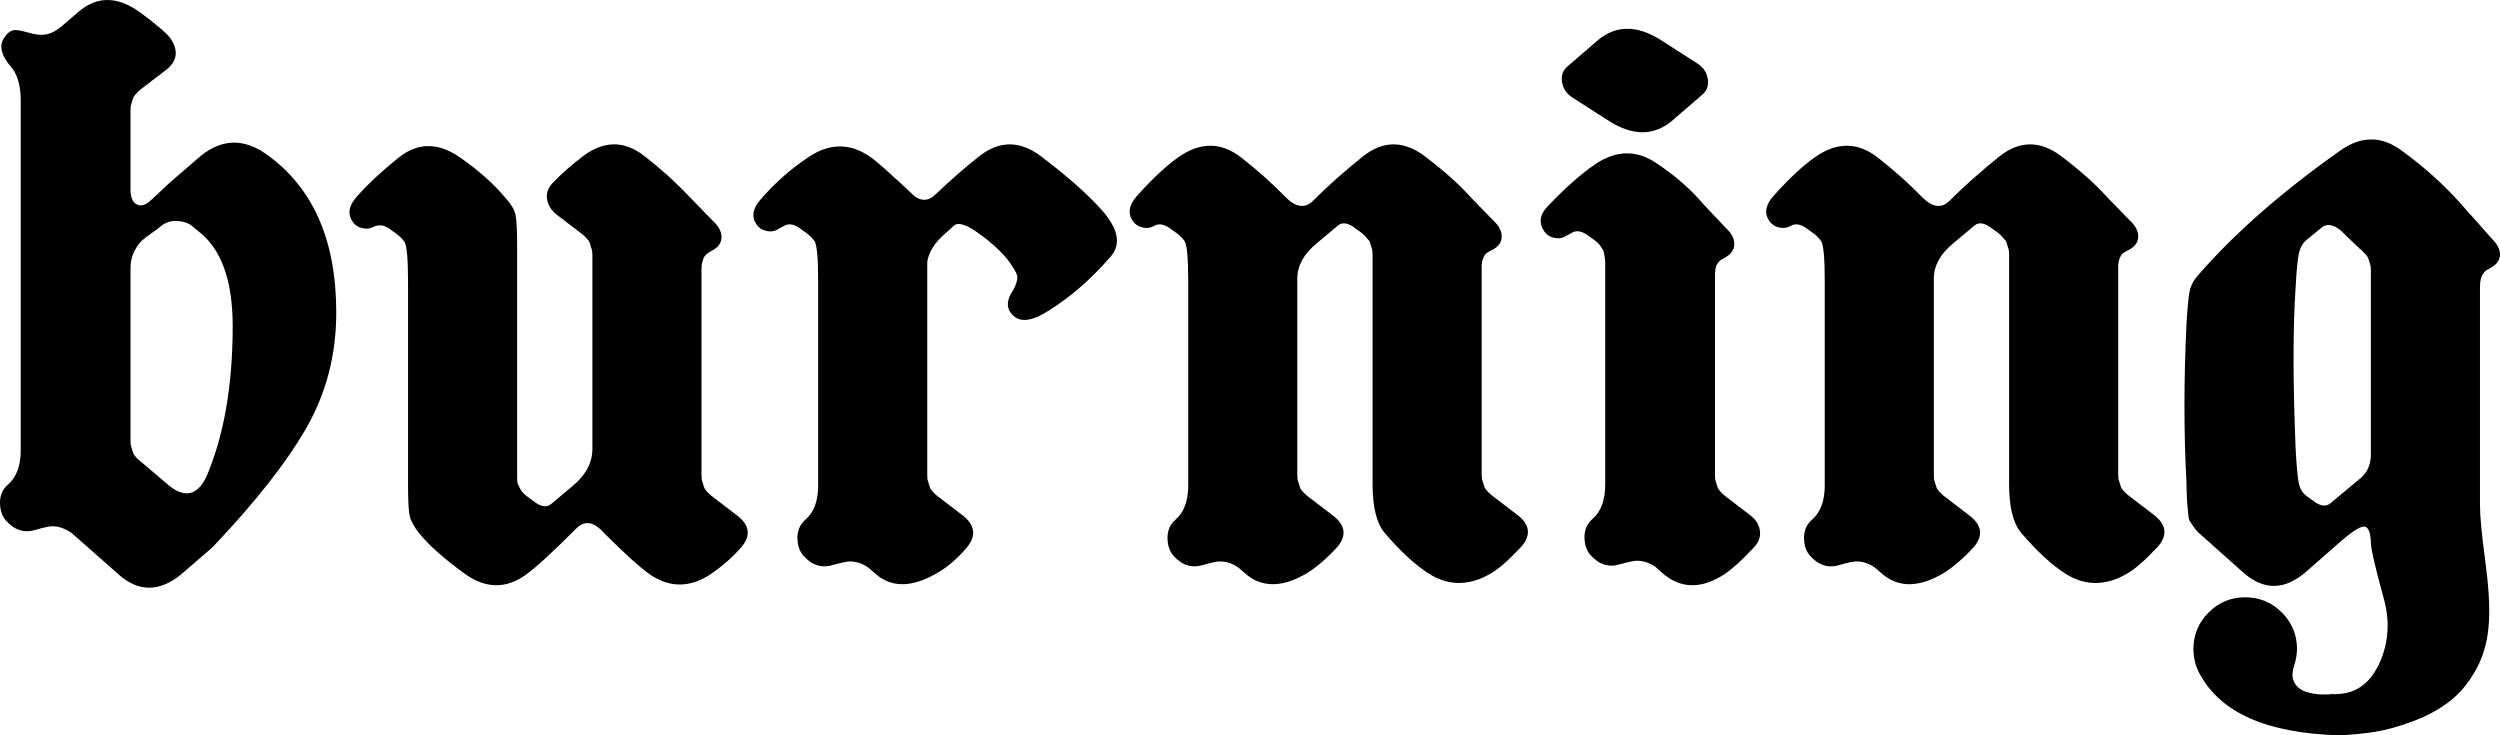 <svg width="272" height="80" viewBox="0 0 272 80" fill="none" xmlns="http://www.w3.org/2000/svg">
<path d="M14.198 20.548C14.198 21.449 14.424 22.012 14.874 22.237C15.325 22.462 15.824 22.326 16.377 21.824L18.556 19.797L21.861 16.944C24.163 15.095 26.543 15.043 28.998 16.794C34.055 20.398 36.585 26.127 36.585 33.986C36.585 38.542 35.52 42.695 33.393 46.448C31.265 50.202 27.895 54.505 23.288 59.361L22.988 59.662L19.683 62.514C17.33 64.415 15.076 64.415 12.921 62.514L7.813 58.01C7.109 57.512 6.409 57.259 5.709 57.259C5.358 57.259 4.757 57.385 3.906 57.635C2.653 58.037 1.55 57.686 0.601 56.584C0.198 56.085 0 55.447 0 54.669C0 53.891 0.273 53.256 0.826 52.755C1.776 51.956 2.254 50.704 2.254 49.001V10.941C2.254 9.29 1.888 8.051 1.164 7.225C0.437 6.4 0.099 5.611 0.15 4.861C0.198 4.512 0.386 4.147 0.714 3.772C1.038 3.397 1.4 3.236 1.803 3.284C2.052 3.284 2.527 3.386 3.23 3.584C3.93 3.786 4.545 3.837 5.071 3.734C5.597 3.635 6.184 3.311 6.836 2.758L6.911 2.683L8.489 1.332C10.541 -0.47 12.819 -0.443 15.325 1.407C17.077 2.711 18.153 3.635 18.556 4.185C19.457 5.536 19.279 6.686 18.03 7.638L15.476 9.59C15.274 9.74 15.11 9.88 14.987 10.003C14.864 10.126 14.748 10.256 14.649 10.379C14.55 10.505 14.472 10.668 14.424 10.867C14.373 11.068 14.321 11.232 14.274 11.354C14.222 11.481 14.198 11.692 14.198 11.993V20.551V20.548ZM14.198 29.181V47.95C14.198 48.25 14.222 48.465 14.274 48.588C14.321 48.714 14.373 48.878 14.424 49.076C14.472 49.277 14.547 49.441 14.649 49.564C14.748 49.69 14.861 49.817 14.987 49.939C15.11 50.066 15.274 50.202 15.476 50.352L18.48 52.905C20.181 54.205 21.509 53.857 22.462 51.854C24.364 47.401 25.317 41.944 25.317 35.487C25.317 30.533 24.087 27.107 21.636 25.202L20.809 24.527C20.406 24.226 19.881 24.066 19.232 24.039C18.579 24.015 18.002 24.203 17.504 24.602C17.354 24.752 17.04 24.991 16.565 25.315C16.087 25.642 15.711 25.929 15.438 26.178C15.161 26.431 14.885 26.816 14.612 27.342C14.335 27.867 14.198 28.482 14.198 29.181Z" fill="black"/>
<path d="M57.241 62.511C55.039 64.112 52.785 64.06 50.48 62.361C48.274 60.761 46.649 59.31 45.597 58.007C45.044 57.307 44.706 56.693 44.583 56.167C44.456 55.642 44.395 54.505 44.395 52.751V30.683C44.395 28.233 44.269 26.779 44.019 26.328C43.767 25.98 43.466 25.68 43.118 25.428L42.592 25.052C41.94 24.503 41.288 24.377 40.639 24.677C40.287 24.878 39.888 24.929 39.437 24.827C38.986 24.728 38.634 24.503 38.385 24.151C37.784 23.302 37.934 22.377 38.836 21.374C40.086 19.974 41.588 18.572 43.343 17.169C45.447 15.47 47.7 15.47 50.104 17.169C52.105 18.572 53.734 20.022 54.987 21.524C55.588 22.175 55.95 22.776 56.077 23.326C56.2 23.878 56.264 25.028 56.264 26.779V51.963C56.264 52.291 56.288 52.516 56.34 52.639C56.387 52.765 56.463 52.929 56.565 53.127C56.664 53.328 56.79 53.502 56.941 53.652C57.091 53.802 57.265 53.953 57.467 54.103L57.992 54.478C58.791 55.13 59.444 55.256 59.946 54.853L62.274 52.901C63.726 51.7 64.453 50.349 64.453 48.847V27.752C64.453 27.451 64.426 27.24 64.378 27.113C64.327 26.991 64.275 26.827 64.228 26.625C64.176 26.427 64.101 26.264 64.002 26.137C63.9 26.015 63.787 25.888 63.664 25.762C63.538 25.639 63.374 25.499 63.176 25.349L60.622 23.397C60.021 22.947 59.659 22.397 59.532 21.745C59.406 21.097 59.594 20.497 60.096 19.944C61.045 18.944 62.148 17.968 63.401 17.016C65.703 15.265 67.957 15.265 70.162 17.016C71.965 18.418 73.591 19.896 75.046 21.445L77.6 24.073C78.201 24.626 78.501 25.199 78.501 25.8C78.501 26.352 78.225 26.803 77.675 27.151C77.572 27.202 77.46 27.264 77.337 27.339C77.21 27.414 77.111 27.479 77.036 27.526C76.961 27.578 76.872 27.652 76.773 27.752C76.674 27.851 76.596 27.966 76.548 28.089C76.497 28.216 76.445 28.379 76.398 28.577C76.347 28.779 76.323 29.004 76.323 29.253V51.697C76.323 51.997 76.347 52.212 76.398 52.335C76.445 52.461 76.497 52.625 76.548 52.823C76.596 53.024 76.671 53.188 76.773 53.311C76.872 53.437 76.985 53.563 77.111 53.686C77.234 53.813 77.398 53.949 77.6 54.099L80.154 56.051C81.554 57.102 81.731 58.252 80.68 59.505C79.778 60.556 78.675 61.532 77.374 62.433C75.069 63.982 72.816 63.982 70.613 62.433C69.51 61.631 67.909 60.18 65.805 58.078L65.73 58.003C64.627 56.754 63.627 56.577 62.725 57.478C60.12 60.081 58.293 61.757 57.241 62.508V62.511Z" fill="black"/>
<path d="M101.936 62.361C99.181 63.961 96.927 63.961 95.175 62.361L94.574 61.835C93.922 61.334 93.222 61.085 92.471 61.085C92.17 61.085 91.569 61.208 90.668 61.46C89.415 61.859 88.312 61.508 87.362 60.409C86.963 59.911 86.761 59.273 86.761 58.495C86.761 57.717 87.035 57.082 87.588 56.58C88.537 55.782 89.015 54.529 89.015 52.826V30.608C89.015 28.158 88.889 26.704 88.639 26.253C88.387 25.905 88.086 25.605 87.738 25.352L87.212 24.977C86.461 24.377 85.809 24.254 85.259 24.602L84.583 24.977C84.231 25.178 83.832 25.23 83.381 25.127C82.93 25.028 82.578 24.803 82.329 24.452C81.728 23.602 81.878 22.677 82.78 21.674C84.282 19.923 86.01 18.398 87.963 17.094C90.265 15.545 92.519 15.545 94.725 17.094C95.373 17.545 96.978 18.971 99.532 21.374C100.332 21.926 101.083 21.851 101.786 21.148C103.589 19.449 105.167 18.07 106.519 17.019C108.722 15.269 110.975 15.269 113.28 17.019C116.183 19.224 118.389 21.172 119.891 22.875C121.742 24.977 122.018 26.704 120.717 28.055C118.614 30.458 116.384 32.386 114.031 33.836C112.379 34.887 111.153 35.088 110.35 34.437C109.449 33.686 109.422 32.71 110.275 31.509C110.624 30.809 110.75 30.284 110.651 29.932C110.548 29.584 110.2 29.007 109.599 28.205C108.698 27.107 107.421 26.004 105.768 24.902C104.815 24.353 104.163 24.226 103.815 24.527L102.988 25.277C101.735 26.328 101.035 27.407 100.885 28.506V51.7C100.885 52.001 100.909 52.216 100.96 52.339C101.008 52.465 101.059 52.629 101.11 52.826C101.158 53.028 101.233 53.192 101.335 53.314C101.434 53.441 101.547 53.567 101.674 53.69C101.796 53.816 101.96 53.953 102.162 54.103L104.716 56.055C106.068 57.106 106.242 58.256 105.242 59.508C104.19 60.761 103.087 61.709 101.936 62.361Z" fill="black"/>
<path d="M142.199 62.361C139.495 63.961 137.241 63.961 135.438 62.361L134.837 61.835C134.185 61.334 133.485 61.085 132.734 61.085C132.382 61.085 131.781 61.208 130.931 61.46C129.677 61.859 128.575 61.508 127.625 60.409C127.222 59.911 127.024 59.273 127.024 58.495C127.024 57.717 127.297 57.082 127.851 56.58C128.8 55.782 129.278 54.529 129.278 52.826V30.608C129.278 28.158 129.152 26.704 128.902 26.253C128.65 25.905 128.349 25.605 128.001 25.352L127.475 24.977C126.724 24.377 126.072 24.254 125.522 24.602C125.17 24.803 124.771 24.854 124.32 24.752C123.869 24.653 123.517 24.428 123.268 24.076C122.667 23.227 122.817 22.302 123.719 21.299C125.372 19.449 126.874 18.046 128.226 17.094C130.579 15.443 132.833 15.443 134.987 17.094C136.79 18.497 138.416 19.947 139.87 21.449C140.97 22.551 141.947 22.701 142.8 21.899C144.453 20.247 146.28 18.623 148.284 17.019C150.487 15.269 152.741 15.269 155.045 17.019C157.149 18.623 158.774 20.073 159.929 21.374L162.483 24.001C163.084 24.554 163.384 25.127 163.384 25.728C163.384 26.281 163.108 26.731 162.558 27.079C162.455 27.13 162.295 27.219 162.07 27.342C161.844 27.468 161.694 27.567 161.619 27.642C161.544 27.717 161.455 27.881 161.356 28.13C161.253 28.383 161.206 28.707 161.206 29.106V51.625C161.206 51.925 161.23 52.141 161.281 52.263C161.329 52.39 161.38 52.553 161.431 52.751C161.479 52.953 161.554 53.117 161.656 53.239C161.755 53.366 161.868 53.492 161.994 53.615C162.117 53.741 162.281 53.877 162.483 54.028L165.037 55.98C166.437 57.031 166.615 58.181 165.563 59.433C164.211 60.883 163.108 61.859 162.257 62.361C159.901 63.76 157.651 63.787 155.496 62.436C153.994 61.484 152.365 59.986 150.613 57.931C149.759 56.88 149.336 55.13 149.336 52.676V27.68C149.336 27.38 149.309 27.168 149.261 27.042C149.21 26.919 149.159 26.755 149.111 26.554C149.059 26.356 148.984 26.206 148.885 26.103C148.783 26.004 148.67 25.878 148.547 25.728C148.421 25.578 148.257 25.428 148.059 25.277L147.533 24.902C146.731 24.254 146.078 24.128 145.58 24.527L143.251 26.479C141.848 27.632 141.148 28.908 141.148 30.308V51.7C141.148 52.001 141.171 52.216 141.223 52.339C141.27 52.465 141.322 52.629 141.373 52.826C141.421 53.028 141.496 53.192 141.598 53.314C141.697 53.441 141.81 53.567 141.936 53.69C142.059 53.816 142.223 53.953 142.425 54.103L144.979 56.055C146.379 57.106 146.556 58.256 145.505 59.508C144.351 60.761 143.251 61.709 142.199 62.361Z" fill="black"/>
<path d="M187.567 62.511C185.065 64.112 182.835 64.06 180.881 62.361L180.13 61.685C179.478 61.235 178.802 61.01 178.102 61.01C177.801 61.01 177.2 61.132 176.299 61.385C175.046 61.784 173.943 61.433 172.993 60.334C172.591 59.836 172.392 59.197 172.392 58.419C172.392 57.641 172.666 57.007 173.219 56.505C174.168 55.706 174.646 54.454 174.646 52.751V28.693C174.646 28.42 174.633 28.219 174.609 28.093C174.581 27.97 174.557 27.806 174.533 27.605C174.506 27.407 174.458 27.257 174.383 27.154C174.308 27.055 174.233 26.943 174.158 26.816C174.083 26.694 173.98 26.567 173.857 26.441C173.731 26.318 173.594 26.206 173.444 26.103L172.918 25.728C172.167 25.127 171.515 25.004 170.965 25.352L170.289 25.728C169.937 25.929 169.538 25.98 169.087 25.878C168.636 25.779 168.285 25.554 168.035 25.202C167.383 24.254 167.509 23.326 168.411 22.425C170.313 20.425 172.041 18.896 173.594 17.845C175.896 16.296 178.15 16.296 180.356 17.845C182.357 19.196 184.009 20.647 185.314 22.199L187.793 24.827C188.394 25.38 188.694 25.953 188.694 26.554C188.694 27.107 188.418 27.553 187.868 27.905C187.817 27.956 187.718 28.018 187.567 28.093C187.417 28.168 187.305 28.233 187.229 28.28C187.154 28.332 187.066 28.42 186.967 28.543C186.867 28.669 186.789 28.782 186.741 28.881C186.69 28.983 186.652 29.144 186.628 29.369C186.601 29.594 186.591 29.833 186.591 30.082V51.7C186.591 52.001 186.615 52.215 186.666 52.338C186.714 52.465 186.765 52.628 186.816 52.826C186.864 53.028 186.939 53.191 187.042 53.314C187.141 53.441 187.253 53.567 187.38 53.69C187.503 53.816 187.667 53.953 187.868 54.103L190.422 56.055C191.023 56.505 191.372 57.058 191.474 57.706C191.573 58.358 191.371 58.959 190.873 59.508C189.569 60.907 188.469 61.91 187.567 62.511ZM173.898 4.332C175.852 2.731 178.105 2.731 180.66 4.332L184.641 6.884C185.29 7.283 185.679 7.846 185.806 8.573C185.928 9.3 185.717 9.887 185.167 10.338L181.861 13.19C179.908 14.791 177.655 14.791 175.1 13.19L171.119 10.638C170.467 10.239 170.077 9.676 169.954 8.949C169.828 8.225 170.04 7.635 170.593 7.184L173.898 4.332Z" fill="black"/>
<path d="M211.453 62.361C208.749 63.961 206.495 63.961 204.692 62.361L204.091 61.835C203.439 61.334 202.739 61.085 201.988 61.085C201.636 61.085 201.035 61.208 200.185 61.46C198.932 61.859 197.829 61.508 196.879 60.409C196.476 59.911 196.278 59.273 196.278 58.495C196.278 57.717 196.552 57.082 197.105 56.58C198.054 55.782 198.532 54.529 198.532 52.826V30.608C198.532 28.158 198.406 26.704 198.157 26.253C197.904 25.905 197.603 25.605 197.255 25.352L196.729 24.977C195.978 24.377 195.326 24.254 194.776 24.602C194.424 24.803 194.025 24.854 193.574 24.752C193.123 24.653 192.771 24.428 192.522 24.076C191.921 23.227 192.071 22.302 192.973 21.299C194.626 19.449 196.128 18.046 197.48 17.094C199.833 15.443 202.087 15.443 204.242 17.094C206.045 18.497 207.67 19.947 209.125 21.449C210.224 22.551 211.201 22.701 212.054 21.899C213.707 20.247 215.534 18.623 217.538 17.019C219.741 15.269 221.995 15.269 224.3 17.019C226.403 18.623 228.029 20.073 229.183 21.374L231.737 24.001C232.338 24.554 232.638 25.127 232.638 25.728C232.638 26.281 232.362 26.731 231.812 27.079C231.71 27.13 231.549 27.219 231.324 27.342C231.098 27.468 230.948 27.567 230.873 27.642C230.798 27.717 230.709 27.881 230.61 28.13C230.508 28.383 230.46 28.707 230.46 29.106V51.625C230.46 51.925 230.484 52.141 230.535 52.263C230.583 52.39 230.634 52.553 230.685 52.751C230.733 52.953 230.808 53.117 230.911 53.239C231.01 53.366 231.122 53.492 231.249 53.615C231.372 53.741 231.535 53.877 231.737 54.028L234.291 55.98C235.691 57.031 235.869 58.181 234.817 59.433C233.465 60.883 232.362 61.859 231.512 62.361C229.155 63.76 226.905 63.787 224.75 62.436C223.248 61.484 221.619 59.986 219.867 57.931C219.014 56.88 218.59 55.13 218.59 52.676V27.68C218.59 27.38 218.563 27.168 218.515 27.042C218.464 26.919 218.413 26.755 218.365 26.554C218.314 26.356 218.238 26.206 218.139 26.103C218.037 26.004 217.924 25.878 217.801 25.728C217.675 25.578 217.511 25.428 217.313 25.277L216.787 24.902C215.985 24.254 215.333 24.128 214.834 24.527L212.505 26.479C211.102 27.632 210.402 28.908 210.402 30.308V51.7C210.402 52.001 210.426 52.216 210.477 52.339C210.525 52.465 210.576 52.629 210.627 52.826C210.675 53.028 210.75 53.192 210.852 53.314C210.951 53.441 211.064 53.567 211.191 53.69C211.313 53.816 211.477 53.953 211.679 54.103L214.233 56.055C215.633 57.106 215.811 58.256 214.759 59.508C213.605 60.761 212.505 61.709 211.453 62.361Z" fill="black"/>
<path d="M254.571 80C246.608 79.799 241.5 77.523 239.246 73.168C238.843 72.366 238.645 71.517 238.645 70.616C238.645 69.063 239.195 67.739 240.298 66.637C241.397 65.534 242.726 64.985 244.279 64.985C245.833 64.985 247.158 65.534 248.261 66.637C249.364 67.736 249.914 69.063 249.914 70.616C249.914 71.216 249.787 71.892 249.538 72.643C249.487 72.841 249.449 73.066 249.425 73.318C249.398 73.567 249.449 73.844 249.576 74.144C249.699 74.445 249.914 74.707 250.214 74.933C250.515 75.158 250.989 75.332 251.642 75.458C252.29 75.581 253.093 75.594 254.045 75.496C253.946 75.543 253.796 75.571 253.595 75.571C253.694 75.571 253.858 75.557 254.083 75.533C254.308 75.506 254.469 75.496 254.571 75.496C256.525 75.345 257.976 74.192 258.929 72.042C259.878 69.889 260.028 67.613 259.379 65.21C258.427 61.757 257.952 59.706 257.952 59.054V58.979C257.901 57.829 257.638 57.266 257.163 57.29C256.688 57.317 255.797 57.904 254.496 59.054L250.815 62.282C248.51 64.234 246.256 64.234 244.054 62.282L239.171 57.928C238.973 57.73 238.795 57.515 238.645 57.29C238.495 57.065 238.368 56.877 238.269 56.727C238.167 56.577 238.106 56.328 238.082 55.976C238.054 55.628 238.03 55.352 238.007 55.15C237.979 54.952 237.955 54.577 237.931 54.024C237.904 53.475 237.894 53.024 237.894 52.673C237.593 47.117 237.593 41.289 237.894 35.181C237.993 33.481 238.106 32.317 238.232 31.689C238.358 31.065 238.669 30.478 239.171 29.925C243.077 25.421 248.21 20.916 254.571 16.412C256.876 14.76 259.127 14.76 261.333 16.412C264.037 18.364 266.441 20.592 268.544 23.093C268.794 23.346 269.244 23.844 269.897 24.595C270.549 25.346 270.948 25.796 271.099 25.946C271.7 26.547 272 27.124 272 27.673C272 28.222 271.724 28.676 271.174 29.024C271.123 29.076 270.996 29.151 270.798 29.25C270.597 29.352 270.46 29.437 270.385 29.512C270.31 29.587 270.221 29.7 270.122 29.85C270.023 30 269.944 30.188 269.897 30.413C269.849 30.639 269.822 30.901 269.822 31.201V54.997C269.822 56.15 270.009 58.126 270.385 60.928C270.761 63.729 270.897 65.958 270.798 67.609C270.699 69.561 270.245 71.274 269.446 72.752C268.643 74.226 267.68 75.403 266.554 76.28C265.427 77.154 264.098 77.881 262.572 78.458C261.046 79.031 259.652 79.42 258.403 79.621C257.149 79.819 255.872 79.945 254.571 79.997V80ZM251.566 54.403C252.365 55.055 253.018 55.181 253.52 54.778L256.675 52.151C257.474 51.55 257.901 50.7 257.952 49.598V29.407C257.952 29.106 257.925 28.895 257.877 28.768C257.826 28.646 257.774 28.482 257.727 28.28C257.675 28.082 257.6 27.932 257.501 27.83C257.402 27.731 257.289 27.605 257.163 27.455C257.037 27.305 256.876 27.154 256.675 27.004L254.646 25.052C253.895 24.452 253.243 24.329 252.693 24.677L251.041 26.028C250.59 26.38 250.289 26.868 250.139 27.492C249.989 28.12 249.862 29.383 249.763 31.283C249.463 35.638 249.463 41.47 249.763 48.776C249.862 50.629 249.975 51.878 250.101 52.529C250.224 53.181 250.539 53.683 251.041 54.031L251.566 54.406V54.403Z" fill="black"/>
</svg>
